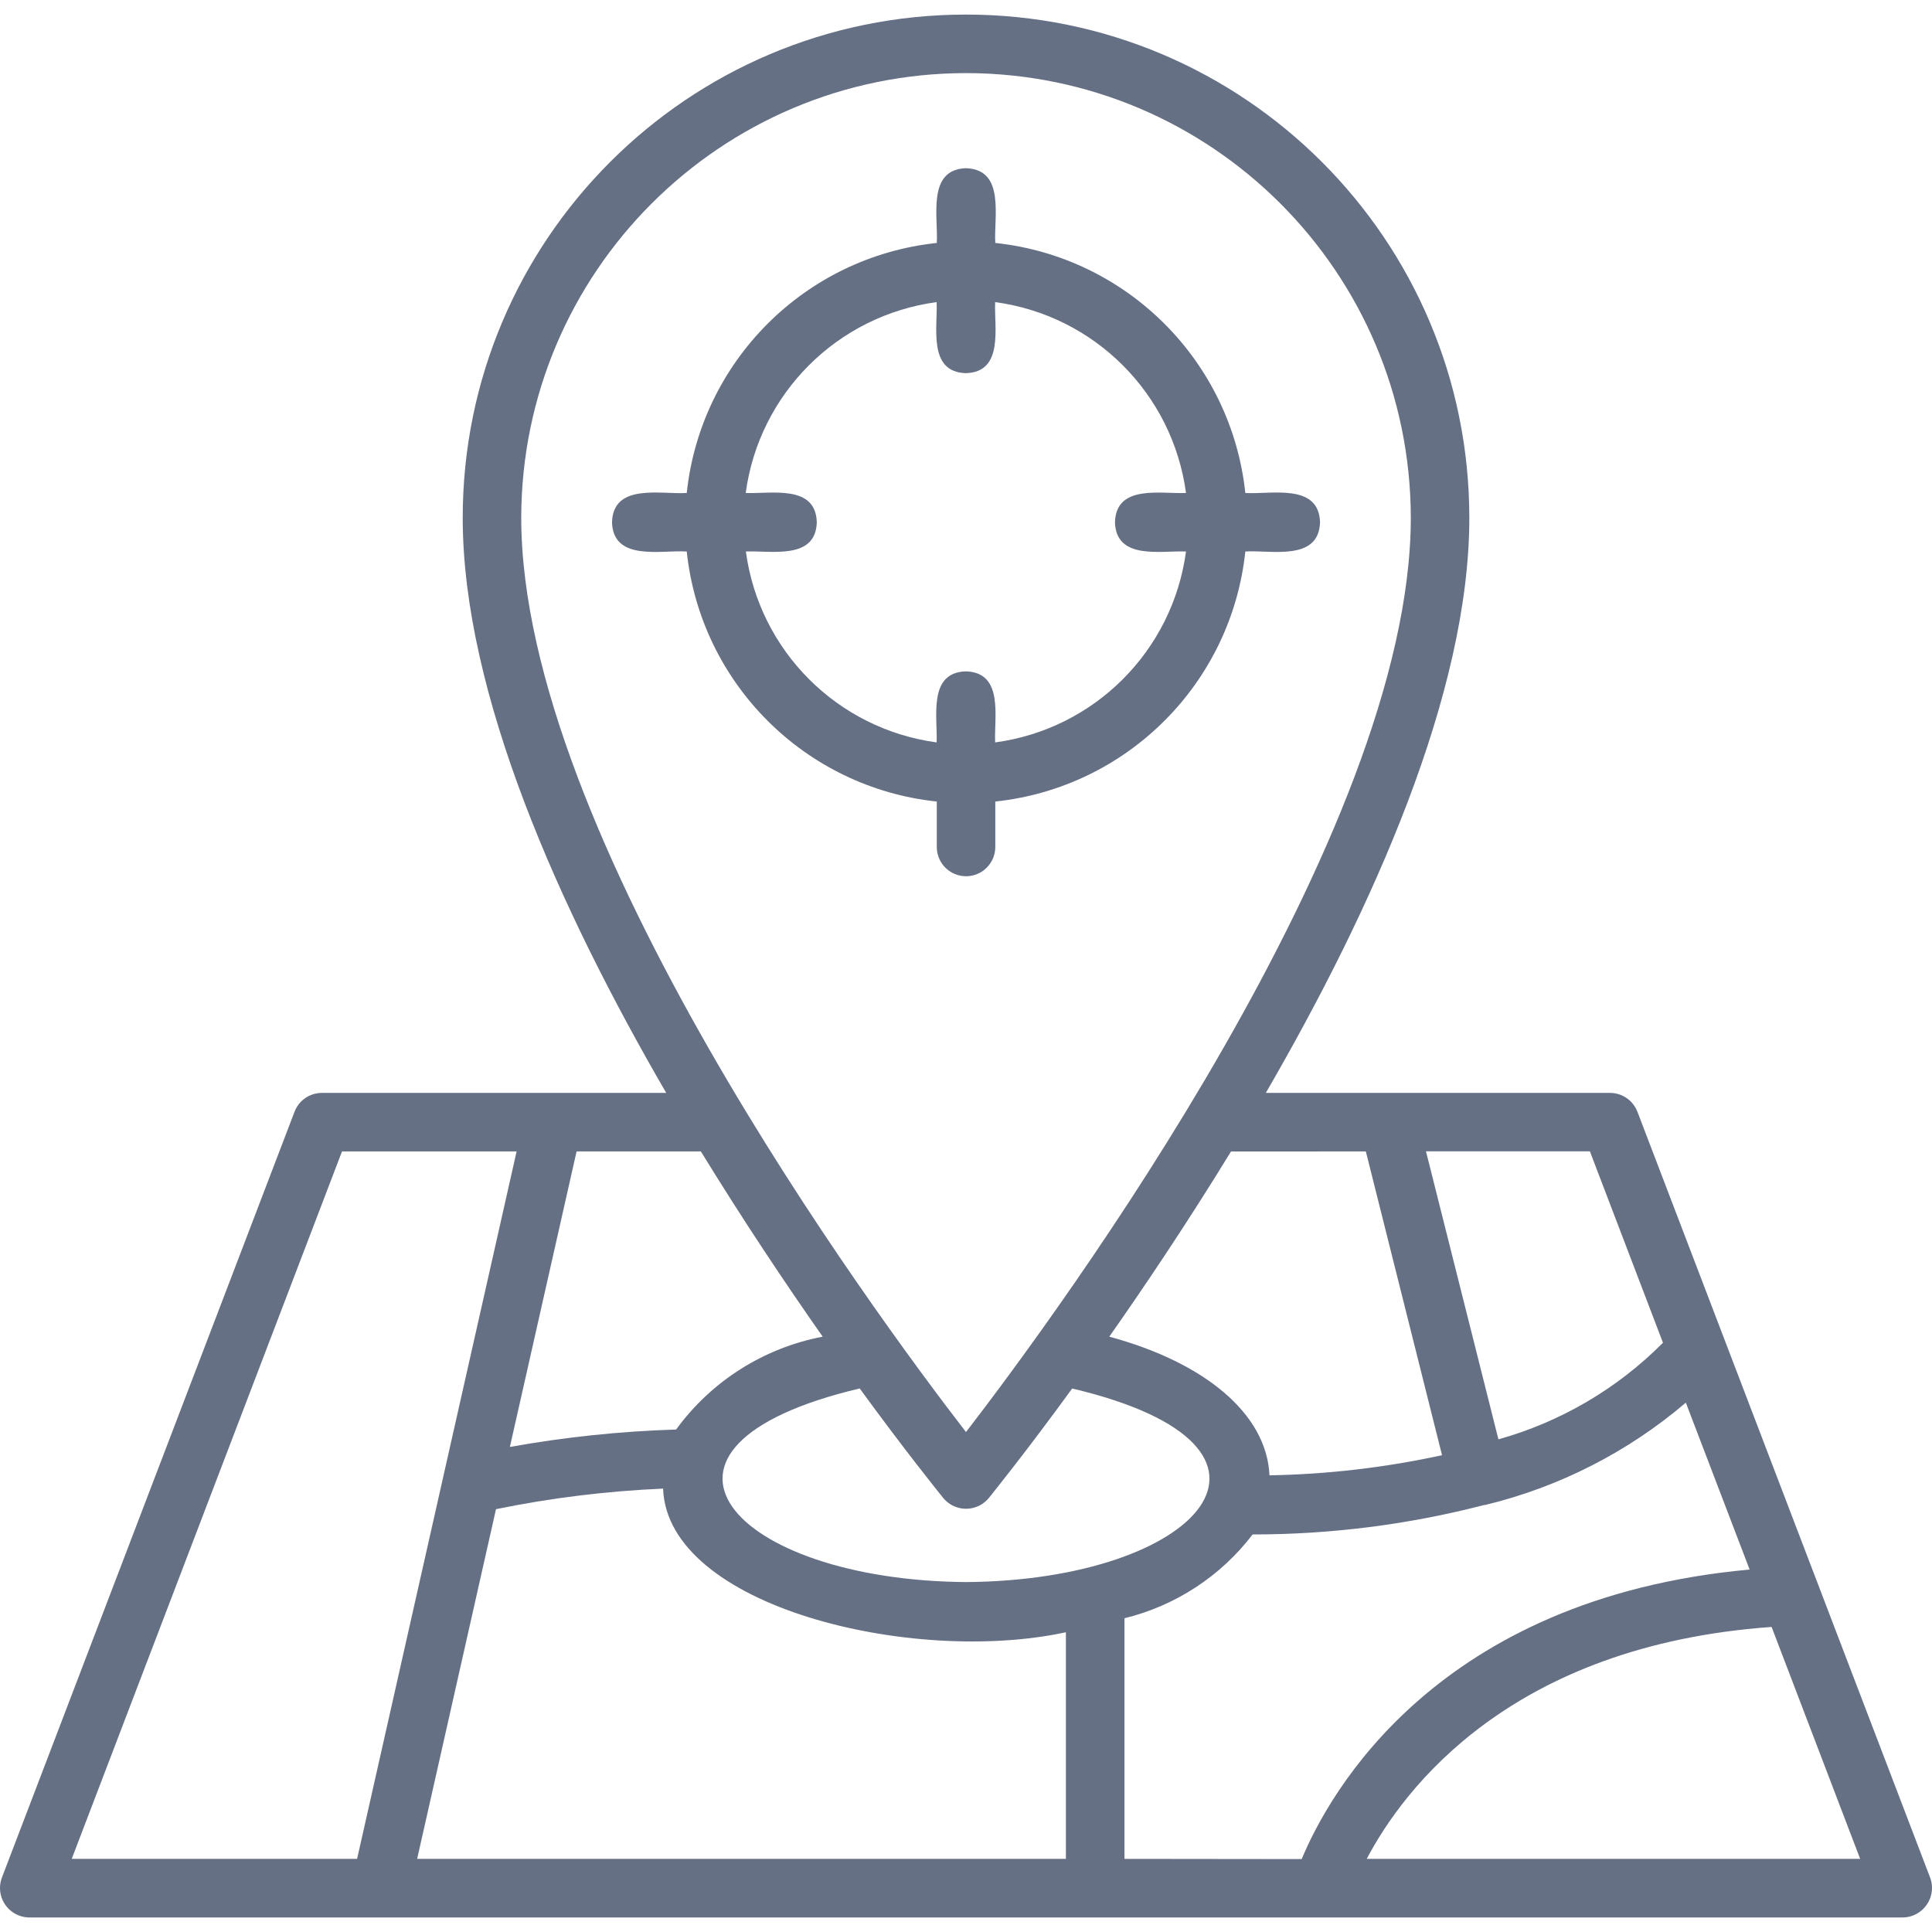 <svg width="48" height="48" viewBox="0 0 48 48" fill="none" xmlns="http://www.w3.org/2000/svg">
<g clip-path="url(#clip0_2939_10631)">
<path d="M47.955 46.652L40.681 27.62C40.572 27.339 40.302 27.153 40 27.153H31.449C34.101 22.577 36.505 17.23 36.505 12.866C36.505 5.96 30.907 0.362 24 0.362C17.095 0.362 11.496 5.96 11.496 12.866C11.496 17.23 13.896 22.578 16.552 27.153H7.997C7.695 27.153 7.425 27.339 7.318 27.62L0.046 46.652C-0.095 47.032 0.099 47.453 0.478 47.593C0.557 47.622 0.641 47.638 0.725 47.639H47.276C47.682 47.633 48.005 47.3 48 46.894C47.999 46.812 47.984 46.73 47.955 46.652ZM27.937 46.183V40.205C29.205 39.895 30.329 39.16 31.121 38.123C33.063 38.124 34.996 37.878 36.875 37.391H36.887H36.898C38.736 36.947 40.444 36.076 41.884 34.849L43.469 38.995C35.677 39.706 33.017 44.564 32.34 46.188L27.937 46.183ZM12.323 37.495C13.691 37.215 15.079 37.044 16.474 36.984C16.581 39.918 22.66 41.379 26.482 40.553V46.183H10.364L12.323 37.495ZM23.436 37.219C23.694 37.531 24.157 37.575 24.469 37.316C24.504 37.287 24.537 37.254 24.566 37.219C24.687 37.068 25.496 36.066 26.638 34.497C32.805 35.955 29.808 39.266 23.999 39.306C18.191 39.263 15.197 35.954 21.359 34.496C22.504 36.066 23.314 37.066 23.436 37.219ZM41.316 33.36C40.184 34.5 38.776 35.327 37.228 35.76L35.428 28.604H39.5L41.316 33.36ZM33.934 28.607L35.827 36.154C34.418 36.461 32.982 36.629 31.54 36.654C31.47 35.114 29.914 33.845 27.56 33.209C28.485 31.892 29.535 30.322 30.584 28.608L33.934 28.607ZM23.999 1.816C30.098 1.822 35.042 6.764 35.051 12.863C35.051 20.711 26.328 32.557 24 35.579C21.672 32.566 12.95 20.718 12.95 12.863C12.959 6.765 17.9 1.824 23.999 1.816ZM20.438 33.21C18.976 33.488 17.674 34.313 16.798 35.516C15.412 35.559 14.032 35.704 12.668 35.949L14.325 28.607H17.413C18.466 30.323 19.517 31.895 20.44 33.21H20.438ZM8.497 28.607H12.835L8.872 46.183H1.782L8.497 28.607ZM33.956 46.183C34.866 44.452 37.529 40.883 44.015 40.421L46.215 46.183H33.956Z" fill="#667085"/>
<path d="M24.728 21.044V19.914C28.004 19.566 30.592 16.978 30.94 13.702C31.576 13.66 32.765 13.956 32.796 12.975C32.766 11.994 31.575 12.289 30.94 12.248C30.591 8.973 28.004 6.385 24.728 6.036C24.687 5.4 24.983 4.211 24.001 4.179C23.02 4.21 23.315 5.402 23.274 6.036C19.998 6.384 17.41 8.972 17.062 12.248C16.425 12.29 15.236 11.993 15.205 12.975C15.235 13.956 16.428 13.66 17.062 13.702C17.409 16.978 19.998 19.567 23.274 19.914V21.044C23.275 21.446 23.601 21.77 24.003 21.77C24.403 21.769 24.727 21.444 24.728 21.044ZM18.527 13.702C19.151 13.673 20.266 13.923 20.293 12.975C20.266 12.027 19.151 12.275 18.527 12.248C18.859 9.78 20.801 7.838 23.27 7.506C23.299 8.131 23.048 9.244 23.997 9.271C24.946 9.244 24.697 8.129 24.724 7.506C27.192 7.838 29.134 9.78 29.466 12.248C28.842 12.276 27.729 12.027 27.701 12.975C27.729 13.923 28.844 13.675 29.466 13.702C29.134 16.171 27.193 18.113 24.724 18.445C24.696 17.821 24.945 16.706 23.997 16.68C23.049 16.706 23.297 17.822 23.27 18.445C20.803 18.111 18.863 16.17 18.531 13.702H18.527Z" fill="#667085"/>
</g>
<defs>
<clipPath id="clip0_2939_10631">
<rect width="48" height="48" fill="white"/>
</clipPath>
</defs>
</svg>
